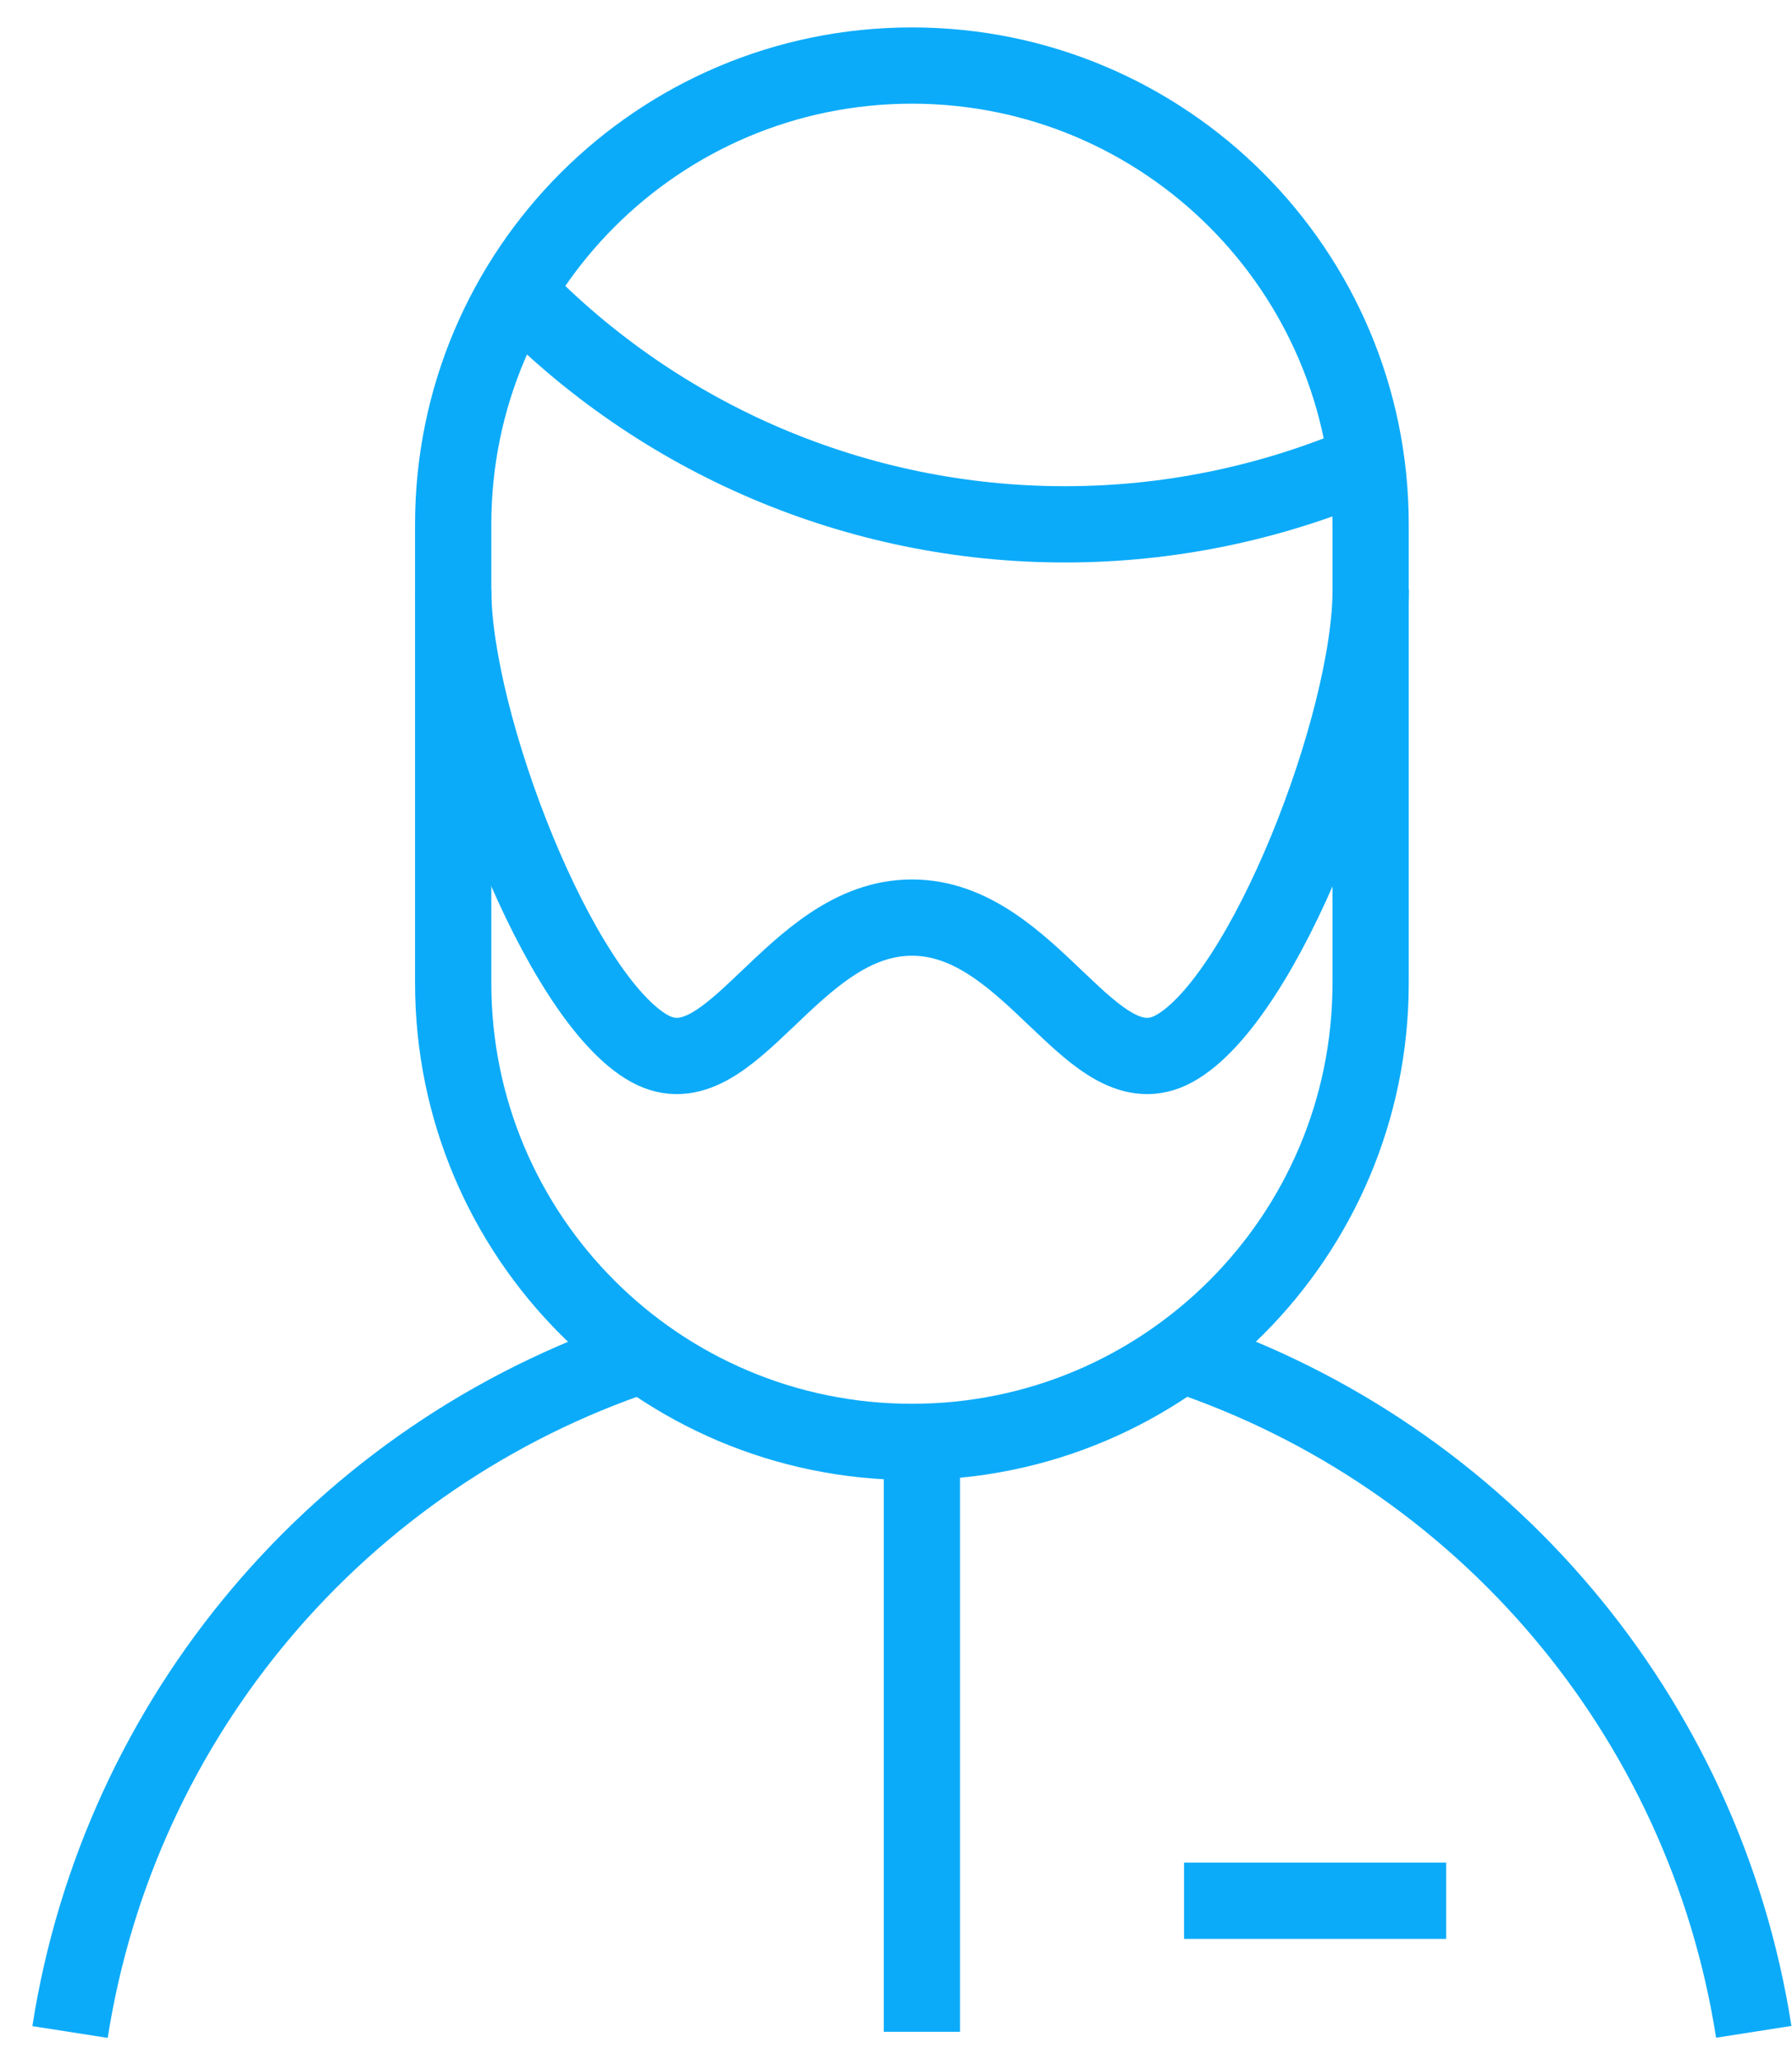 <svg height="54" viewBox="0 0 47 54" width="47" xmlns="http://www.w3.org/2000/svg"><g fill="none" fill-rule="evenodd" stroke="#0cabf9" stroke-width="2" transform="translate(1)"><path d="m12.551 7.64c3.764 3.905 8.954 6.111 14.378 6.11 2.718.001 5.408-.554 7.904-1.629"/><path d="m34.948 13.75v12.031c0 6.645-5.387 12.031-12.031 12.031-6.645 0-12.031-5.387-12.031-12.031v-12.031c0-6.645 5.387-12.031 12.031-12.031 6.645 0 12.031 5.387 12.031 12.031z"/><path d="m34.95 15.469c0 3.488-2.784 10.732-5.156 12.031-2.147 1.173-3.717-3.438-6.875-3.438-3.158 0-4.728 4.611-6.877 3.438-2.372-1.299-5.156-8.543-5.156-12.031"/><path d="m44.997 53.281c-1.291-8.261-7.08-15.113-15.01-17.765"/><path d="m15.847 35.521c-7.93 2.652-13.72 9.504-15.01 17.765"/><path d="m23.18 53.281v-15.469"/><path d="m30.055 49.844h6.875"/></g></svg>